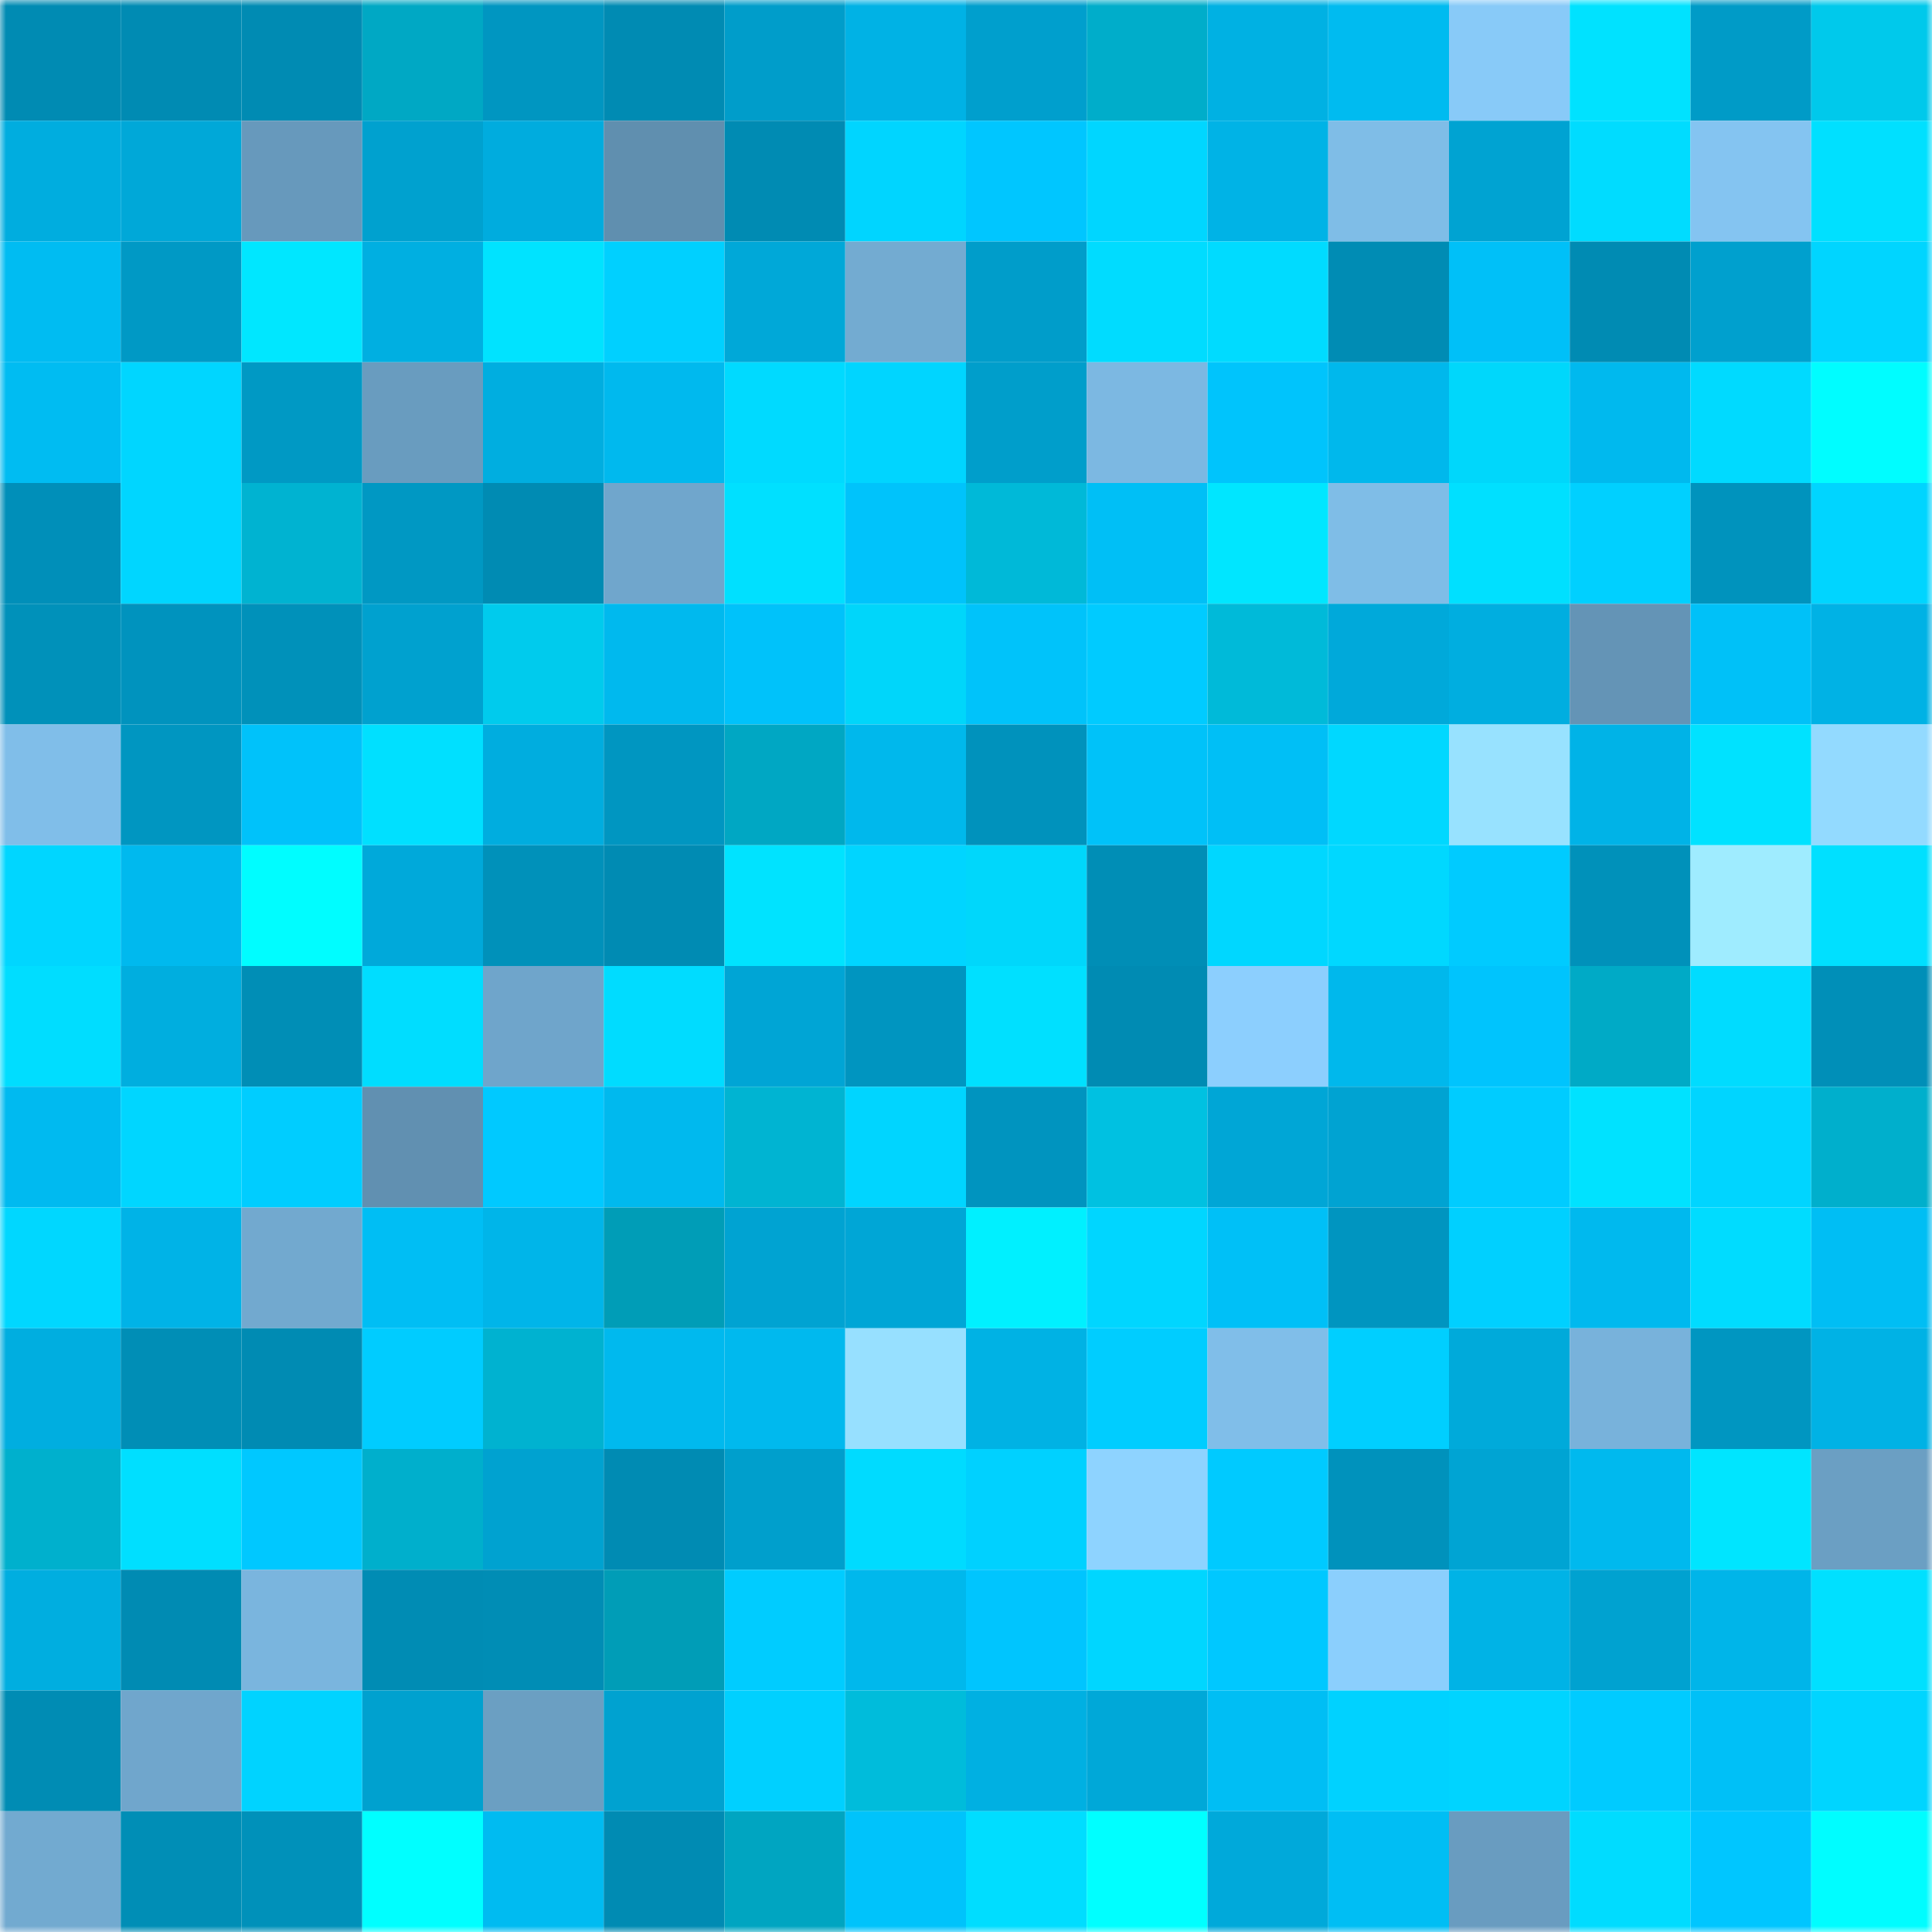 <svg viewBox="0 0 160 160" fill="none" role="img" xmlns="http://www.w3.org/2000/svg" width="240" height="240" name="ens%2Cdidgahtv.eth"><mask id="1177816062" mask-type="alpha" maskUnits="userSpaceOnUse" x="0" y="0" width="160" height="160"><rect width="160" height="160" fill="#FFFFFF"></rect></mask><g mask="url(#1177816062)"><rect x="0" y="0" width="10" height="10" fill="#008bb3"></rect><rect x="10" y="0" width="10" height="10" fill="#008bb3"></rect><rect x="20" y="0" width="10" height="10" fill="#008bb3"></rect><rect x="30" y="0" width="10" height="10" fill="#00a8c4"></rect><rect x="40" y="0" width="10" height="10" fill="#0096c1"></rect><rect x="50" y="0" width="10" height="10" fill="#008bb3"></rect><rect x="60" y="0" width="10" height="10" fill="#009dca"></rect><rect x="70" y="0" width="10" height="10" fill="#00b2e5"></rect><rect x="80" y="0" width="10" height="10" fill="#009fcd"></rect><rect x="90" y="0" width="10" height="10" fill="#00adca"></rect><rect x="100" y="0" width="10" height="10" fill="#00b1e3"></rect><rect x="110" y="0" width="10" height="10" fill="#00bbf0"></rect><rect x="120" y="0" width="10" height="10" fill="#88caf8"></rect><rect x="130" y="0" width="10" height="10" fill="#00e2ff"></rect><rect x="140" y="0" width="10" height="10" fill="#009bc7"></rect><rect x="150" y="0" width="10" height="10" fill="#00c9eb"></rect><rect x="0" y="10" width="10" height="10" fill="#00addf"></rect><rect x="10" y="10" width="10" height="10" fill="#00a8d8"></rect><rect x="20" y="10" width="10" height="10" fill="#6799bc"></rect><rect x="30" y="10" width="10" height="10" fill="#00a1cf"></rect><rect x="40" y="10" width="10" height="10" fill="#00acde"></rect><rect x="50" y="10" width="10" height="10" fill="#608faf"></rect><rect x="60" y="10" width="10" height="10" fill="#008bb3"></rect><rect x="70" y="10" width="10" height="10" fill="#00d5ff"></rect><rect x="80" y="10" width="10" height="10" fill="#00c6ff"></rect><rect x="90" y="10" width="10" height="10" fill="#00d6ff"></rect><rect x="100" y="10" width="10" height="10" fill="#00b3e6"></rect><rect x="110" y="10" width="10" height="10" fill="#7fbde7"></rect><rect x="120" y="10" width="10" height="10" fill="#00a3d2"></rect><rect x="130" y="10" width="10" height="10" fill="#00dcff"></rect><rect x="140" y="10" width="10" height="10" fill="#84c4f1"></rect><rect x="150" y="10" width="10" height="10" fill="#00e0ff"></rect><rect x="0" y="20" width="10" height="10" fill="#00bcf2"></rect><rect x="10" y="20" width="10" height="10" fill="#0099c5"></rect><rect x="20" y="20" width="10" height="10" fill="#00e7ff"></rect><rect x="30" y="20" width="10" height="10" fill="#00afe1"></rect><rect x="40" y="20" width="10" height="10" fill="#00e3ff"></rect><rect x="50" y="20" width="10" height="10" fill="#00d0ff"></rect><rect x="60" y="20" width="10" height="10" fill="#00a8d8"></rect><rect x="70" y="20" width="10" height="10" fill="#73abd1"></rect><rect x="80" y="20" width="10" height="10" fill="#009dca"></rect><rect x="90" y="20" width="10" height="10" fill="#00dcff"></rect><rect x="100" y="20" width="10" height="10" fill="#00dbff"></rect><rect x="110" y="20" width="10" height="10" fill="#008cb4"></rect><rect x="120" y="20" width="10" height="10" fill="#00c0f8"></rect><rect x="130" y="20" width="10" height="10" fill="#008bb3"></rect><rect x="140" y="20" width="10" height="10" fill="#00a0ce"></rect><rect x="150" y="20" width="10" height="10" fill="#00d5ff"></rect><rect x="0" y="30" width="10" height="10" fill="#00bcf2"></rect><rect x="10" y="30" width="10" height="10" fill="#00d6ff"></rect><rect x="20" y="30" width="10" height="10" fill="#0099c4"></rect><rect x="30" y="30" width="10" height="10" fill="#699cbf"></rect><rect x="40" y="30" width="10" height="10" fill="#00aee0"></rect><rect x="50" y="30" width="10" height="10" fill="#00b9ee"></rect><rect x="60" y="30" width="10" height="10" fill="#00daff"></rect><rect x="70" y="30" width="10" height="10" fill="#00d5ff"></rect><rect x="80" y="30" width="10" height="10" fill="#009ecb"></rect><rect x="90" y="30" width="10" height="10" fill="#7cb8e2"></rect><rect x="100" y="30" width="10" height="10" fill="#00c4fc"></rect><rect x="110" y="30" width="10" height="10" fill="#00b8ec"></rect><rect x="120" y="30" width="10" height="10" fill="#00d7fb"></rect><rect x="130" y="30" width="10" height="10" fill="#00b9ee"></rect><rect x="140" y="30" width="10" height="10" fill="#00daff"></rect><rect x="150" y="30" width="10" height="10" fill="#00fdff"></rect><rect x="0" y="40" width="10" height="10" fill="#008fb9"></rect><rect x="10" y="40" width="10" height="10" fill="#00d6ff"></rect><rect x="20" y="40" width="10" height="10" fill="#00b3d1"></rect><rect x="30" y="40" width="10" height="10" fill="#0098c3"></rect><rect x="40" y="40" width="10" height="10" fill="#008bb3"></rect><rect x="50" y="40" width="10" height="10" fill="#70a6cc"></rect><rect x="60" y="40" width="10" height="10" fill="#00e0ff"></rect><rect x="70" y="40" width="10" height="10" fill="#00c3fb"></rect><rect x="80" y="40" width="10" height="10" fill="#00b9d8"></rect><rect x="90" y="40" width="10" height="10" fill="#00bff6"></rect><rect x="100" y="40" width="10" height="10" fill="#00e6ff"></rect><rect x="110" y="40" width="10" height="10" fill="#7fbde7"></rect><rect x="120" y="40" width="10" height="10" fill="#00e0ff"></rect><rect x="130" y="40" width="10" height="10" fill="#00d0ff"></rect><rect x="140" y="40" width="10" height="10" fill="#0093bd"></rect><rect x="150" y="40" width="10" height="10" fill="#00d5ff"></rect><rect x="0" y="50" width="10" height="10" fill="#0091ba"></rect><rect x="10" y="50" width="10" height="10" fill="#0093be"></rect><rect x="20" y="50" width="10" height="10" fill="#0091ba"></rect><rect x="30" y="50" width="10" height="10" fill="#00a1cf"></rect><rect x="40" y="50" width="10" height="10" fill="#00cbed"></rect><rect x="50" y="50" width="10" height="10" fill="#00b9ee"></rect><rect x="60" y="50" width="10" height="10" fill="#00c2fa"></rect><rect x="70" y="50" width="10" height="10" fill="#00d6fa"></rect><rect x="80" y="50" width="10" height="10" fill="#00c3fa"></rect><rect x="90" y="50" width="10" height="10" fill="#00cbff"></rect><rect x="100" y="50" width="10" height="10" fill="#00bad9"></rect><rect x="110" y="50" width="10" height="10" fill="#00a9da"></rect><rect x="120" y="50" width="10" height="10" fill="#00aee0"></rect><rect x="130" y="50" width="10" height="10" fill="#6494b6"></rect><rect x="140" y="50" width="10" height="10" fill="#00c1f8"></rect><rect x="150" y="50" width="10" height="10" fill="#00b2e5"></rect><rect x="0" y="60" width="10" height="10" fill="#80bee9"></rect><rect x="10" y="60" width="10" height="10" fill="#0096c1"></rect><rect x="20" y="60" width="10" height="10" fill="#00c2fa"></rect><rect x="30" y="60" width="10" height="10" fill="#00e0ff"></rect><rect x="40" y="60" width="10" height="10" fill="#00addf"></rect><rect x="50" y="60" width="10" height="10" fill="#0096c1"></rect><rect x="60" y="60" width="10" height="10" fill="#00a7c3"></rect><rect x="70" y="60" width="10" height="10" fill="#00b8ec"></rect><rect x="80" y="60" width="10" height="10" fill="#0092bc"></rect><rect x="90" y="60" width="10" height="10" fill="#00c2f9"></rect><rect x="100" y="60" width="10" height="10" fill="#00bff6"></rect><rect x="110" y="60" width="10" height="10" fill="#00d8ff"></rect><rect x="120" y="60" width="10" height="10" fill="#98e2ff"></rect><rect x="130" y="60" width="10" height="10" fill="#00b3e7"></rect><rect x="140" y="60" width="10" height="10" fill="#00e2ff"></rect><rect x="150" y="60" width="10" height="10" fill="#93daff"></rect><rect x="0" y="70" width="10" height="10" fill="#00d6ff"></rect><rect x="10" y="70" width="10" height="10" fill="#00b9ee"></rect><rect x="20" y="70" width="10" height="10" fill="#00fdff"></rect><rect x="30" y="70" width="10" height="10" fill="#00a9da"></rect><rect x="40" y="70" width="10" height="10" fill="#0091ba"></rect><rect x="50" y="70" width="10" height="10" fill="#008bb3"></rect><rect x="60" y="70" width="10" height="10" fill="#00e3ff"></rect><rect x="70" y="70" width="10" height="10" fill="#00d5ff"></rect><rect x="80" y="70" width="10" height="10" fill="#00d7fb"></rect><rect x="90" y="70" width="10" height="10" fill="#008eb6"></rect><rect x="100" y="70" width="10" height="10" fill="#00d7ff"></rect><rect x="110" y="70" width="10" height="10" fill="#00d8ff"></rect><rect x="120" y="70" width="10" height="10" fill="#00cbff"></rect><rect x="130" y="70" width="10" height="10" fill="#0091ba"></rect><rect x="140" y="70" width="10" height="10" fill="#9fecff"></rect><rect x="150" y="70" width="10" height="10" fill="#00e0ff"></rect><rect x="0" y="80" width="10" height="10" fill="#00ddff"></rect><rect x="10" y="80" width="10" height="10" fill="#00aedf"></rect><rect x="20" y="80" width="10" height="10" fill="#008eb6"></rect><rect x="30" y="80" width="10" height="10" fill="#00ddff"></rect><rect x="40" y="80" width="10" height="10" fill="#6fa5cb"></rect><rect x="50" y="80" width="10" height="10" fill="#00dcff"></rect><rect x="60" y="80" width="10" height="10" fill="#00a5d5"></rect><rect x="70" y="80" width="10" height="10" fill="#0095c0"></rect><rect x="80" y="80" width="10" height="10" fill="#00e0ff"></rect><rect x="90" y="80" width="10" height="10" fill="#008bb3"></rect><rect x="100" y="80" width="10" height="10" fill="#8ccffe"></rect><rect x="110" y="80" width="10" height="10" fill="#00b8ec"></rect><rect x="120" y="80" width="10" height="10" fill="#00c4fd"></rect><rect x="130" y="80" width="10" height="10" fill="#00aac6"></rect><rect x="140" y="80" width="10" height="10" fill="#00dcff"></rect><rect x="150" y="80" width="10" height="10" fill="#008fb8"></rect><rect x="0" y="90" width="10" height="10" fill="#00baf0"></rect><rect x="10" y="90" width="10" height="10" fill="#00d6ff"></rect><rect x="20" y="90" width="10" height="10" fill="#00cdff"></rect><rect x="30" y="90" width="10" height="10" fill="#6190b1"></rect><rect x="40" y="90" width="10" height="10" fill="#00c9ff"></rect><rect x="50" y="90" width="10" height="10" fill="#00b9ee"></rect><rect x="60" y="90" width="10" height="10" fill="#00b4d2"></rect><rect x="70" y="90" width="10" height="10" fill="#00d5ff"></rect><rect x="80" y="90" width="10" height="10" fill="#0094bf"></rect><rect x="90" y="90" width="10" height="10" fill="#00c1e1"></rect><rect x="100" y="90" width="10" height="10" fill="#00a6d6"></rect><rect x="110" y="90" width="10" height="10" fill="#00a3d2"></rect><rect x="120" y="90" width="10" height="10" fill="#00ccff"></rect><rect x="130" y="90" width="10" height="10" fill="#00e2ff"></rect><rect x="140" y="90" width="10" height="10" fill="#00d5ff"></rect><rect x="150" y="90" width="10" height="10" fill="#00afcc"></rect><rect x="0" y="100" width="10" height="10" fill="#00d7ff"></rect><rect x="10" y="100" width="10" height="10" fill="#00b3e7"></rect><rect x="20" y="100" width="10" height="10" fill="#72a9cf"></rect><rect x="30" y="100" width="10" height="10" fill="#00bef4"></rect><rect x="40" y="100" width="10" height="10" fill="#00b5e9"></rect><rect x="50" y="100" width="10" height="10" fill="#009db7"></rect><rect x="60" y="100" width="10" height="10" fill="#00a3d2"></rect><rect x="70" y="100" width="10" height="10" fill="#00a6d6"></rect><rect x="80" y="100" width="10" height="10" fill="#00f0ff"></rect><rect x="90" y="100" width="10" height="10" fill="#00d6ff"></rect><rect x="100" y="100" width="10" height="10" fill="#00c0f7"></rect><rect x="110" y="100" width="10" height="10" fill="#0095c0"></rect><rect x="120" y="100" width="10" height="10" fill="#00d0ff"></rect><rect x="130" y="100" width="10" height="10" fill="#00b9ee"></rect><rect x="140" y="100" width="10" height="10" fill="#00dcff"></rect><rect x="150" y="100" width="10" height="10" fill="#00bef4"></rect><rect x="0" y="110" width="10" height="10" fill="#00aee0"></rect><rect x="10" y="110" width="10" height="10" fill="#008eb6"></rect><rect x="20" y="110" width="10" height="10" fill="#008bb3"></rect><rect x="30" y="110" width="10" height="10" fill="#00ccff"></rect><rect x="40" y="110" width="10" height="10" fill="#00b2d0"></rect><rect x="50" y="110" width="10" height="10" fill="#00b9ee"></rect><rect x="60" y="110" width="10" height="10" fill="#00b9ee"></rect><rect x="70" y="110" width="10" height="10" fill="#97e0ff"></rect><rect x="80" y="110" width="10" height="10" fill="#00b2e4"></rect><rect x="90" y="110" width="10" height="10" fill="#00cdff"></rect><rect x="100" y="110" width="10" height="10" fill="#80bee9"></rect><rect x="110" y="110" width="10" height="10" fill="#00cfff"></rect><rect x="120" y="110" width="10" height="10" fill="#00aada"></rect><rect x="130" y="110" width="10" height="10" fill="#78b2db"></rect><rect x="140" y="110" width="10" height="10" fill="#0096c1"></rect><rect x="150" y="110" width="10" height="10" fill="#00b2e5"></rect><rect x="0" y="120" width="10" height="10" fill="#00b0cd"></rect><rect x="10" y="120" width="10" height="10" fill="#00dfff"></rect><rect x="20" y="120" width="10" height="10" fill="#00c8ff"></rect><rect x="30" y="120" width="10" height="10" fill="#00afcc"></rect><rect x="40" y="120" width="10" height="10" fill="#00a2d0"></rect><rect x="50" y="120" width="10" height="10" fill="#008bb3"></rect><rect x="60" y="120" width="10" height="10" fill="#009fcc"></rect><rect x="70" y="120" width="10" height="10" fill="#00dbff"></rect><rect x="80" y="120" width="10" height="10" fill="#00d1ff"></rect><rect x="90" y="120" width="10" height="10" fill="#8ed3ff"></rect><rect x="100" y="120" width="10" height="10" fill="#00caff"></rect><rect x="110" y="120" width="10" height="10" fill="#0092bc"></rect><rect x="120" y="120" width="10" height="10" fill="#00a4d3"></rect><rect x="130" y="120" width="10" height="10" fill="#00b9ee"></rect><rect x="140" y="120" width="10" height="10" fill="#00e5ff"></rect><rect x="150" y="120" width="10" height="10" fill="#6b9fc3"></rect><rect x="0" y="130" width="10" height="10" fill="#00aee0"></rect><rect x="10" y="130" width="10" height="10" fill="#008bb3"></rect><rect x="20" y="130" width="10" height="10" fill="#7ab5de"></rect><rect x="30" y="130" width="10" height="10" fill="#008cb4"></rect><rect x="40" y="130" width="10" height="10" fill="#008db5"></rect><rect x="50" y="130" width="10" height="10" fill="#009db7"></rect><rect x="60" y="130" width="10" height="10" fill="#00ccff"></rect><rect x="70" y="130" width="10" height="10" fill="#00b8ec"></rect><rect x="80" y="130" width="10" height="10" fill="#00c5fe"></rect><rect x="90" y="130" width="10" height="10" fill="#00d6ff"></rect><rect x="100" y="130" width="10" height="10" fill="#00c8ff"></rect><rect x="110" y="130" width="10" height="10" fill="#8bcffd"></rect><rect x="120" y="130" width="10" height="10" fill="#00b3e6"></rect><rect x="130" y="130" width="10" height="10" fill="#00a2d0"></rect><rect x="140" y="130" width="10" height="10" fill="#00b5e9"></rect><rect x="150" y="130" width="10" height="10" fill="#00e0ff"></rect><rect x="0" y="140" width="10" height="10" fill="#008cb4"></rect><rect x="10" y="140" width="10" height="10" fill="#70a6cc"></rect><rect x="20" y="140" width="10" height="10" fill="#00d3ff"></rect><rect x="30" y="140" width="10" height="10" fill="#00a1cf"></rect><rect x="40" y="140" width="10" height="10" fill="#6b9fc2"></rect><rect x="50" y="140" width="10" height="10" fill="#00a2d0"></rect><rect x="60" y="140" width="10" height="10" fill="#00d0ff"></rect><rect x="70" y="140" width="10" height="10" fill="#00bcdb"></rect><rect x="80" y="140" width="10" height="10" fill="#00b0e2"></rect><rect x="90" y="140" width="10" height="10" fill="#00a8d8"></rect><rect x="100" y="140" width="10" height="10" fill="#00bef4"></rect><rect x="110" y="140" width="10" height="10" fill="#00d2ff"></rect><rect x="120" y="140" width="10" height="10" fill="#00d4ff"></rect><rect x="130" y="140" width="10" height="10" fill="#00cbff"></rect><rect x="140" y="140" width="10" height="10" fill="#00c0f7"></rect><rect x="150" y="140" width="10" height="10" fill="#00d5ff"></rect><rect x="0" y="150" width="10" height="10" fill="#72aad0"></rect><rect x="10" y="150" width="10" height="10" fill="#008eb6"></rect><rect x="20" y="150" width="10" height="10" fill="#0091ba"></rect><rect x="30" y="150" width="10" height="10" fill="#00ffff"></rect><rect x="40" y="150" width="10" height="10" fill="#00bbf1"></rect><rect x="50" y="150" width="10" height="10" fill="#008bb3"></rect><rect x="60" y="150" width="10" height="10" fill="#00a5c1"></rect><rect x="70" y="150" width="10" height="10" fill="#00c3fb"></rect><rect x="80" y="150" width="10" height="10" fill="#00ddff"></rect><rect x="90" y="150" width="10" height="10" fill="#00ffff"></rect><rect x="100" y="150" width="10" height="10" fill="#00a9da"></rect><rect x="110" y="150" width="10" height="10" fill="#00bef4"></rect><rect x="120" y="150" width="10" height="10" fill="#699cc0"></rect><rect x="130" y="150" width="10" height="10" fill="#00dcff"></rect><rect x="140" y="150" width="10" height="10" fill="#00c6ff"></rect><rect x="150" y="150" width="10" height="10" fill="#00fdff"></rect></g></svg>